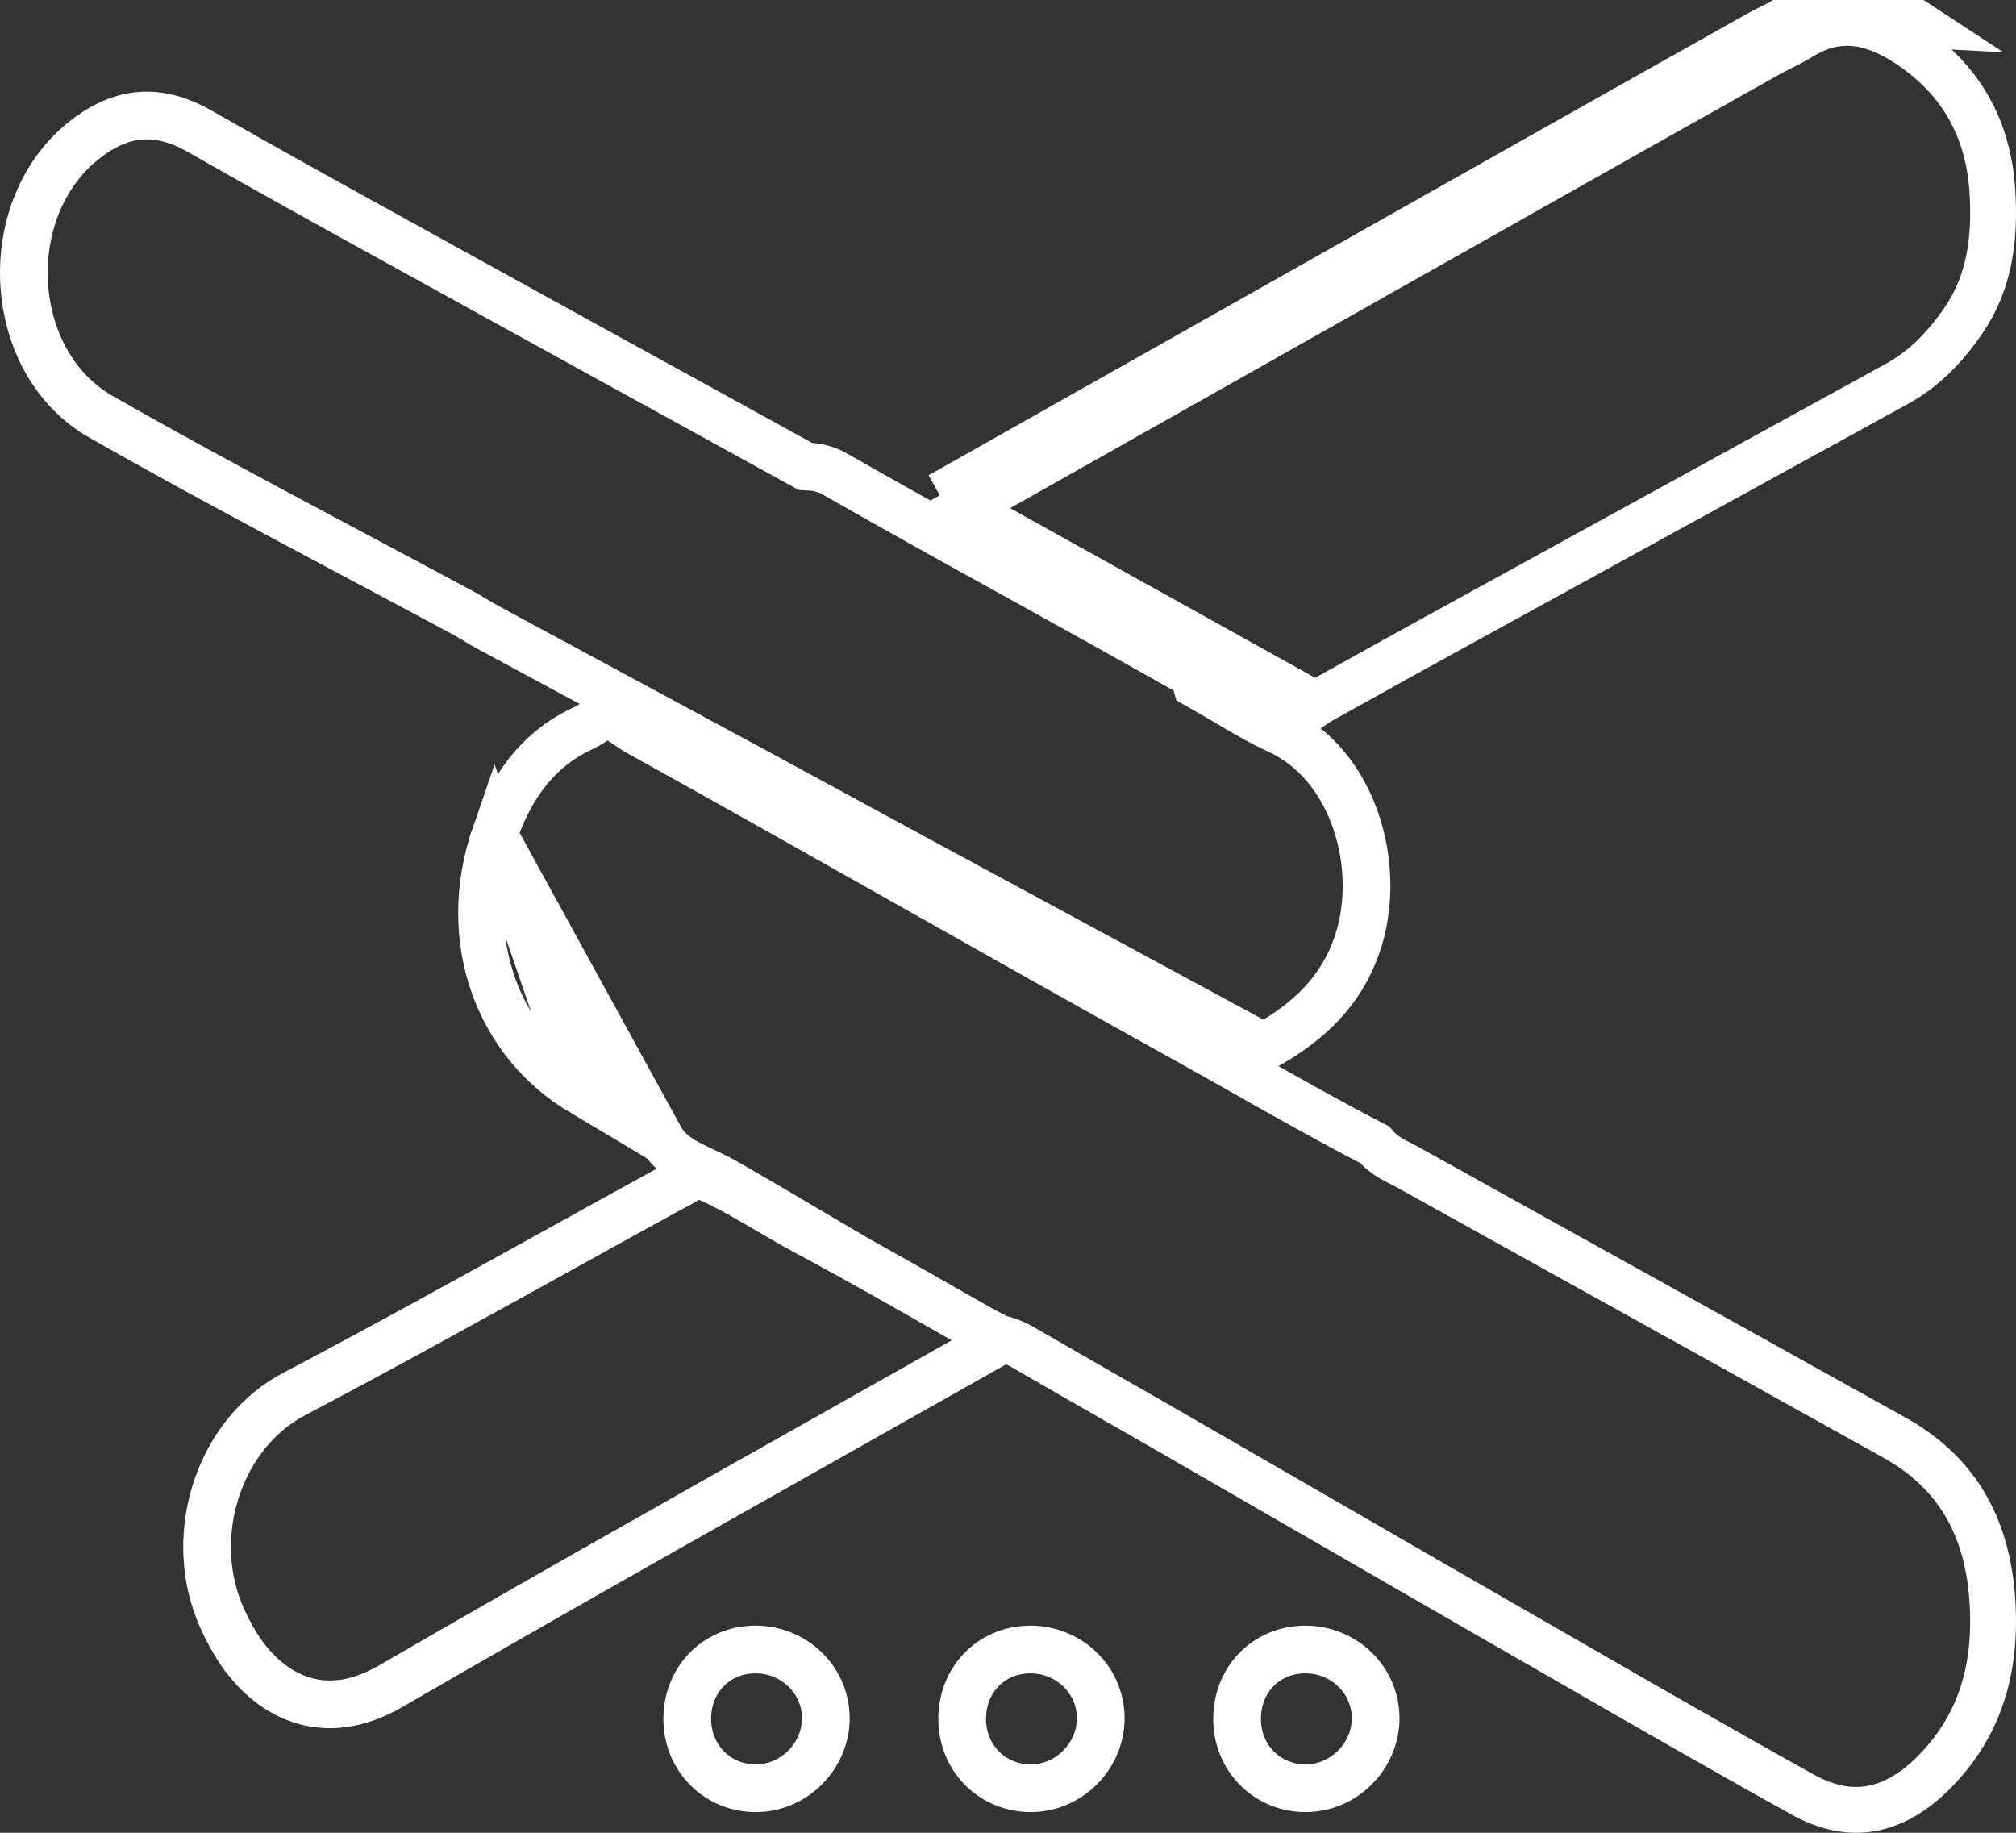 <svg width="44" height="40" viewBox="0 0 44 40" fill="none" xmlns="http://www.w3.org/2000/svg">
<rect x="0" y="0" width="44" height="40" fill="#333333" stroke="none"/>
<path d="M14.464 24.905L14.522 24.98C14.65 25.147 14.823 25.269 15.054 25.39C15.152 25.441 15.251 25.488 15.36 25.54C15.384 25.551 15.408 25.562 15.432 25.574C15.565 25.637 15.712 25.708 15.856 25.791C16.548 26.187 17.228 26.589 17.904 26.989C19.194 27.752 20.471 28.506 21.794 29.197C22.07 29.25 22.298 29.385 22.447 29.473C22.463 29.483 22.479 29.492 22.493 29.5C23.097 29.85 23.699 30.195 24.301 30.54C24.766 30.806 25.232 31.072 25.699 31.342C26.773 31.96 27.846 32.579 28.917 33.198C30.321 34.009 31.725 34.82 33.132 35.628L33.132 35.628C33.483 35.83 33.834 36.032 34.185 36.233C35.908 37.225 37.626 38.214 39.359 39.174L39.359 39.174C39.889 39.466 40.376 39.549 40.824 39.474C41.274 39.398 41.732 39.154 42.181 38.71C43.161 37.737 43.553 36.547 43.494 35.106C43.425 33.405 42.76 32.166 41.352 31.379C39.094 30.119 36.835 28.866 34.574 27.612C33.279 26.893 31.983 26.174 30.688 25.454L30.688 25.454C30.652 25.434 30.616 25.416 30.568 25.392C30.561 25.388 30.552 25.384 30.544 25.38C30.489 25.352 30.419 25.317 30.349 25.275C30.238 25.208 30.112 25.117 30.001 24.982C29.047 24.49 28.107 23.959 27.177 23.433C26.748 23.19 26.322 22.949 25.897 22.713C23.902 21.607 21.916 20.486 19.931 19.366L19.931 19.366C17.946 18.245 15.962 17.126 13.971 16.022L13.971 16.022C13.843 15.951 13.723 15.87 13.622 15.801L13.616 15.797C13.507 15.723 13.418 15.664 13.329 15.614C13.276 15.584 13.227 15.561 13.182 15.543C13.141 15.6 13.094 15.652 13.041 15.697C12.918 15.805 12.753 15.881 12.682 15.915C12.671 15.92 12.662 15.924 12.656 15.927L12.654 15.928L12.654 15.928C11.727 16.384 11.157 17.167 10.793 18.217L14.464 24.905ZM14.464 24.905L14.382 24.856M14.464 24.905L14.382 24.856M14.382 24.856C14.209 24.753 14.034 24.647 13.857 24.54M14.382 24.856L13.857 24.54M13.857 24.54C13.488 24.316 13.112 24.089 12.735 23.872M13.857 24.54L12.735 23.872M12.735 23.872C10.859 22.79 10.004 20.499 10.793 18.217L12.735 23.872Z" stroke="white"/>
<path d="M39.031 0.388C38.907 0.465 38.777 0.531 38.646 0.596C38.553 0.642 38.461 0.689 38.37 0.739L38.369 0.74C36.848 1.594 35.326 2.448 33.807 3.305C30.739 5.036 27.671 6.768 24.602 8.5C23.238 9.27 21.875 10.039 20.511 10.809L39.031 0.388ZM39.031 0.388C40.029 -0.23 40.994 -0.059 41.908 0.543L39.031 0.388ZM21.023 11.094C22.298 10.374 23.573 9.655 24.849 8.935C27.917 7.203 30.985 5.471 34.053 3.741L34.053 3.741C35.571 2.884 37.093 2.03 38.614 1.176L38.614 1.176C38.694 1.131 38.775 1.091 38.867 1.045C38.886 1.035 38.907 1.025 38.928 1.014C39.041 0.957 39.168 0.892 39.294 0.814L39.295 0.813C39.709 0.557 40.093 0.475 40.459 0.506C40.833 0.538 41.223 0.69 41.633 0.96L41.633 0.96C42.789 1.721 43.4 2.794 43.485 4.182L43.485 4.182C43.55 5.239 43.416 6.18 42.847 7.004L42.847 7.004C42.447 7.585 41.989 8.054 41.406 8.374C41.406 8.374 41.406 8.374 41.406 8.374L41.389 8.384C38.051 10.216 34.714 12.049 31.376 13.883C30.884 14.153 30.391 14.428 29.899 14.701C29.562 14.889 29.226 15.076 28.891 15.261C28.885 15.264 28.878 15.268 28.872 15.271C28.832 15.293 28.773 15.324 28.709 15.368C27.035 14.438 25.362 13.508 23.689 12.577C22.8 12.083 21.912 11.588 21.023 11.094Z" stroke="white"/>
<path d="M25.767 14.56C25.8 14.579 25.833 14.596 25.861 14.611C25.868 14.615 25.875 14.619 25.882 14.622C25.902 14.633 25.92 14.643 25.939 14.653C25.986 14.679 26.016 14.697 26.037 14.712C26.05 14.722 26.057 14.729 26.059 14.731C26.059 14.732 26.06 14.732 26.06 14.732L26.118 14.94L26.306 15.046C26.449 15.127 26.6 15.216 26.756 15.308C27.12 15.524 27.513 15.756 27.909 15.938C28.714 16.309 29.291 17.04 29.592 17.92C29.894 18.802 29.904 19.794 29.616 20.625L29.616 20.625C29.263 21.643 28.562 22.305 27.599 22.843C27.599 22.842 27.598 22.842 27.597 22.842C27.585 22.839 27.565 22.833 27.533 22.819C27.501 22.804 27.465 22.785 27.416 22.759C26.213 22.108 25.009 21.458 23.806 20.808L23.793 20.801C22.585 20.148 21.377 19.495 20.17 18.842L20.17 18.842C19.557 18.511 18.944 18.177 18.331 17.844L18.328 17.842L18.328 17.842C17.714 17.508 17.099 17.174 16.484 16.841L16.484 16.841C15.403 16.256 14.32 15.673 13.238 15.089C12.386 14.629 11.534 14.17 10.682 13.71L10.681 13.709C10.576 13.653 10.482 13.597 10.379 13.535C10.319 13.499 10.256 13.461 10.185 13.42L10.178 13.416L10.171 13.412C9.367 12.979 8.563 12.551 7.76 12.123C5.897 11.131 4.041 10.143 2.212 9.101L2.211 9.101C1.177 8.513 0.593 7.387 0.527 6.181C0.461 4.974 0.918 3.765 1.873 3.031L1.873 3.031C2.293 2.708 2.692 2.551 3.08 2.525C3.467 2.498 3.89 2.597 4.364 2.868L4.364 2.868C5.907 3.749 7.464 4.608 9.017 5.464C9.388 5.668 9.759 5.873 10.13 6.078C11.802 7.002 13.476 7.923 15.15 8.843C15.926 9.27 16.702 9.697 17.478 10.125L17.581 10.181L17.698 10.188C17.887 10.199 18.064 10.255 18.248 10.36L18.248 10.361C19.59 11.127 20.959 11.885 22.325 12.64C23.481 13.28 24.635 13.919 25.767 14.56ZM25.767 14.56L26.022 14.11L25.767 14.56C25.767 14.56 25.767 14.56 25.767 14.56Z" stroke="white" stroke-width="1.041"/>
<path d="M17.605 26.886L17.606 26.886C18.673 27.455 19.722 28.054 20.778 28.657C21.126 28.856 21.476 29.055 21.827 29.254C20.706 29.888 19.584 30.52 18.461 31.152C15.144 33.021 11.824 34.891 8.529 36.8C7.765 37.243 7.106 37.274 6.568 37.097C6.015 36.916 5.529 36.495 5.173 35.93C5.017 35.68 4.882 35.416 4.777 35.148C4.096 33.413 4.808 31.273 6.421 30.424C8.323 29.423 10.207 28.38 12.086 27.34C12.92 26.878 13.753 26.417 14.586 25.96C14.612 25.946 14.642 25.931 14.674 25.914C14.819 25.839 15.011 25.738 15.195 25.596C15.547 25.731 15.889 25.906 16.238 26.103C16.403 26.196 16.58 26.299 16.762 26.406C17.04 26.569 17.329 26.738 17.605 26.886Z" stroke="white" stroke-width="1.041"/>
<path d="M15 37.546C14.984 36.68 15.616 36.013 16.466 36C17.313 35.988 18.008 36.644 18.024 37.472C18.039 38.299 17.362 39.006 16.537 39.027C15.688 39.049 15.017 38.4 15 37.546Z" stroke="white" stroke-width="1.041"/>
<path d="M21 37.546C20.984 36.68 21.616 36.013 22.466 36C23.313 35.988 24.008 36.644 24.024 37.472C24.039 38.299 23.362 39.006 22.537 39.027C21.688 39.049 21.017 38.4 21 37.546Z" stroke="white" stroke-width="1.041"/>
<path d="M27 37.546C26.984 36.68 27.616 36.013 28.466 36C29.313 35.988 30.008 36.644 30.024 37.472C30.039 38.299 29.362 39.006 28.537 39.027C27.688 39.049 27.017 38.4 27 37.546Z" stroke="white" stroke-width="1.041"/>
</svg>
